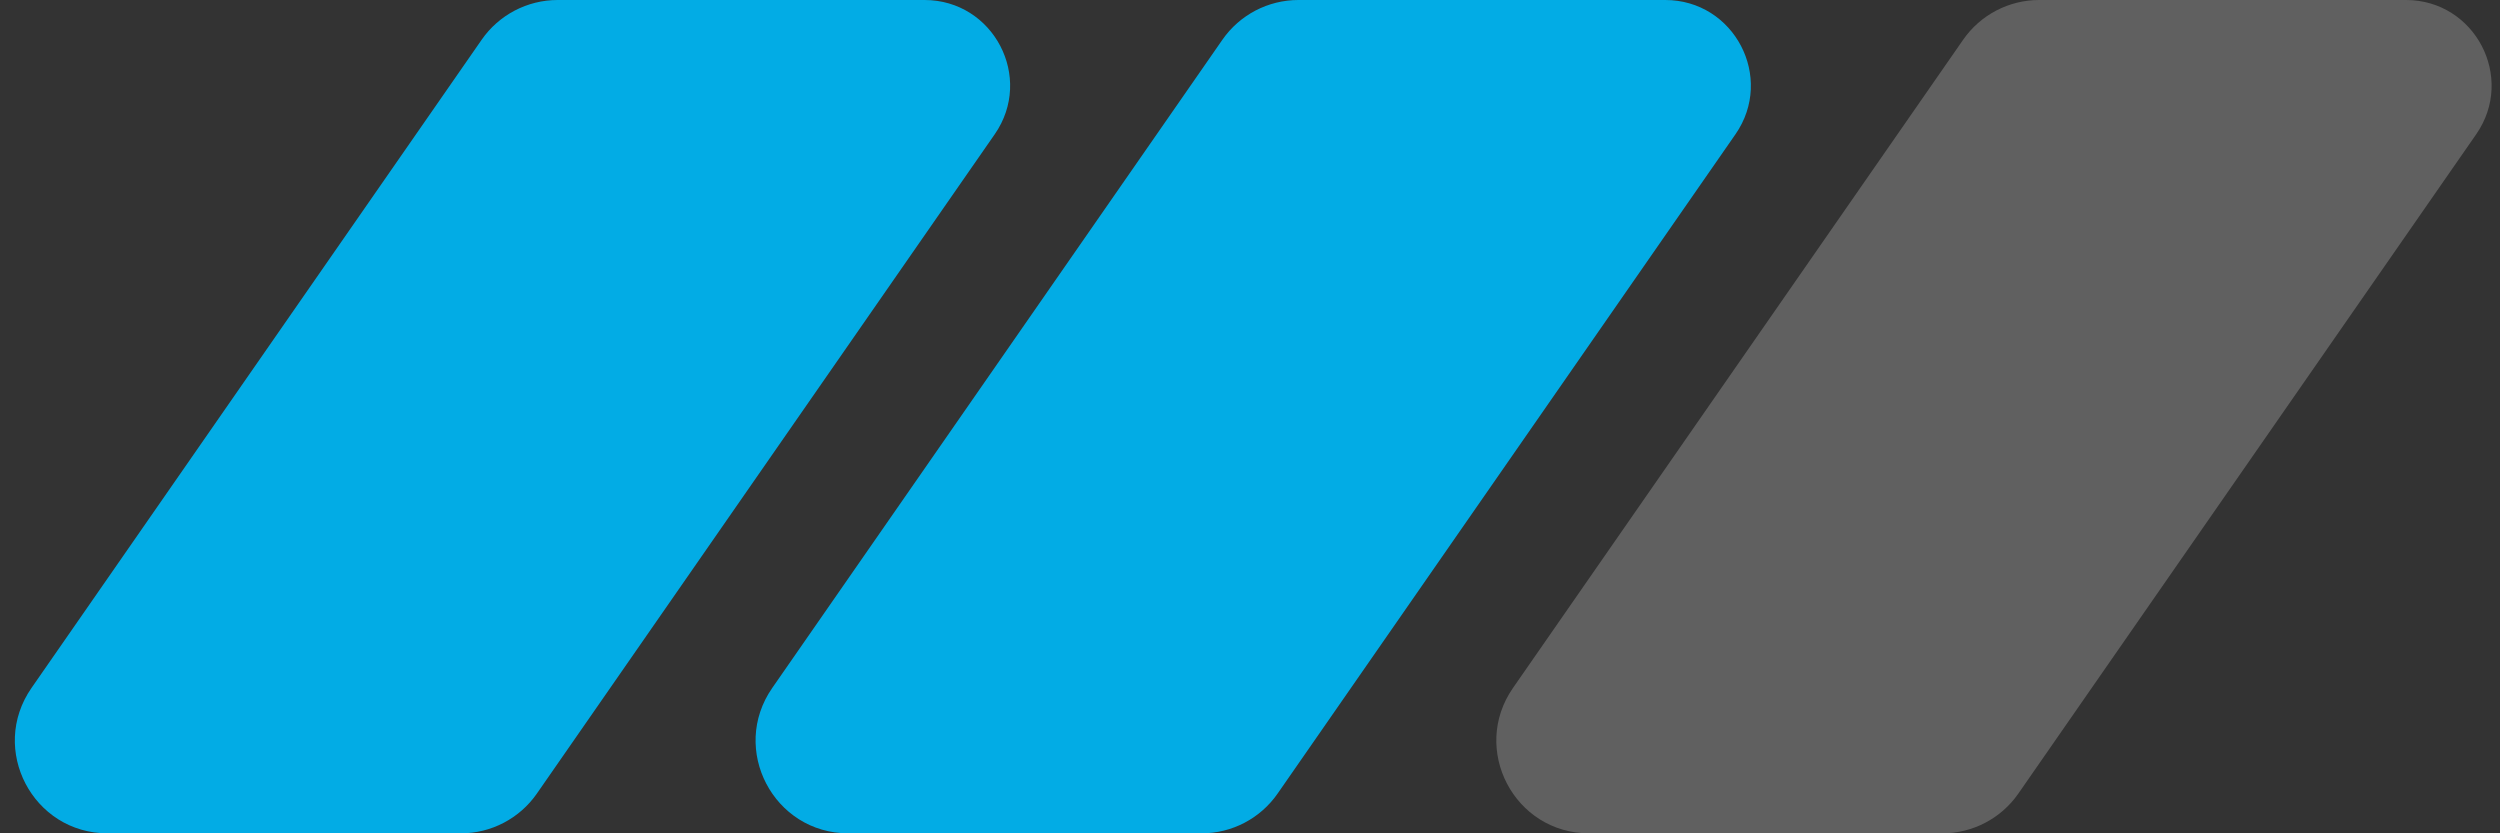 <?xml version="1.0" encoding="UTF-8"?> <svg xmlns="http://www.w3.org/2000/svg" width="108" height="36" viewBox="0 0 108 36" fill="none"><rect x="0" y="0" width="108" height="36" fill="#333333" stroke="none"/> <path d="M24.092 0H39.938C42.92 0 44.673 3.351 42.972 5.801L23.193 34.282C22.446 35.358 21.218 36 19.908 36H4.648C1.418 36 -0.48 32.371 1.362 29.718L20.807 1.718C21.554 0.642 22.782 0 24.092 0Z" fill="#02ACE5"></path> <path d="M56.092 0H71.938C74.92 0 76.673 3.351 74.972 5.801L55.193 34.282C54.446 35.358 53.218 36 51.908 36H36.648C33.418 36 31.52 32.371 33.362 29.718L52.807 1.718C53.554 0.642 54.782 0 56.092 0Z" fill="#02ACE5"></path> <path d="M88.092 0H103.938C106.92 0 108.673 3.351 106.972 5.801L87.193 34.282C86.446 35.358 85.218 36 83.908 36H68.648C65.418 36 63.52 32.371 65.362 29.718L84.807 1.718C85.554 0.642 86.782 0 88.092 0Z" fill="white" fill-opacity="0.22"></path> </svg> 